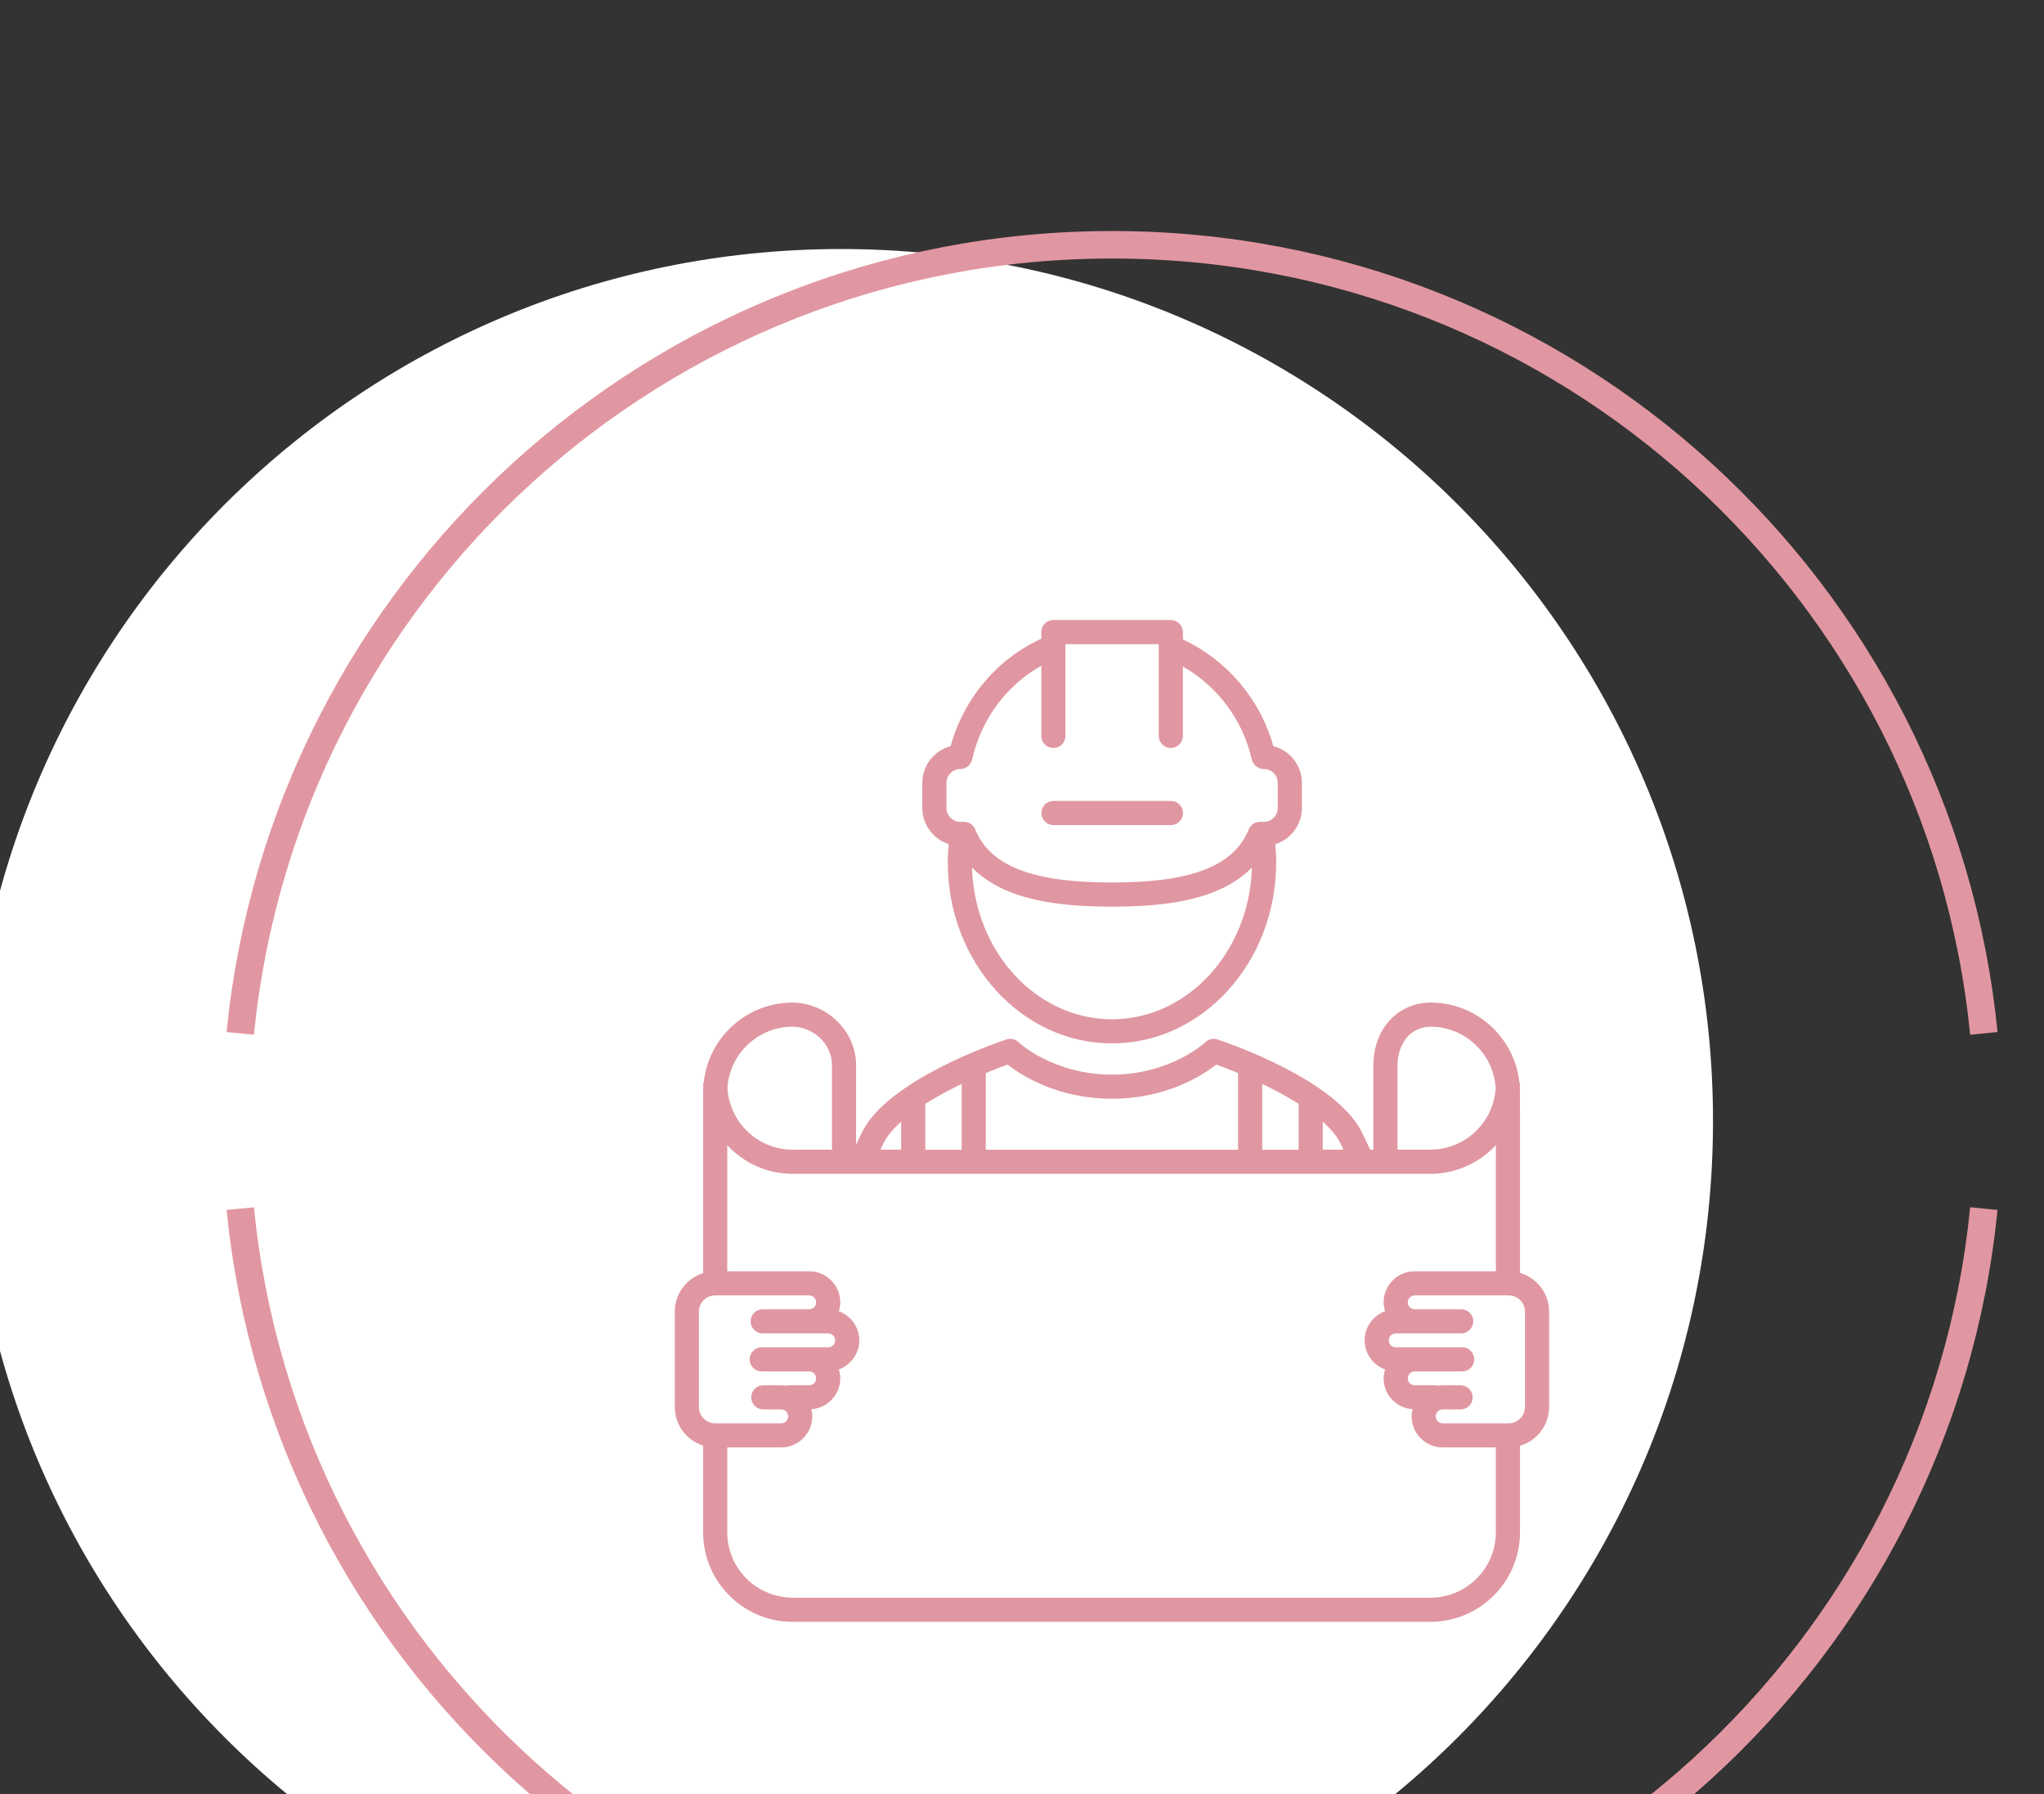 <svg width="19.512mm" height="17.124mm" version="1.1" viewBox="0 0 19.512 17.124" xmlns="http://www.w3.org/2000/svg"><rect x="0" y="0" width="19.512" height="17.124" fill="#333333" stroke="none"/><g transform="translate(-94.742 -141.63)"><g transform="matrix(.035 0 0 -.035 57.748 421.83)"><path d="m1286.4 7937.8c131.32 0 237.78-106.46 237.78-237.78s-106.46-237.78-237.78-237.78-237.79 106.46-237.79 237.78 106.47 237.78 237.79 237.78" fill="#fff" fill-rule="evenodd"/><g fill="#e097a1"><path d="m1472.9 7622c0-2.44-1.99-4.44-4.44-4.44h-18.01c-1.04 0-1.89 0.85-1.89 1.9 0 1.04 0.85 1.89 1.89 1.89h4.89c1.82 0 3.29 1.47 3.29 3.29s-1.47 3.29-3.29 3.29h-4.89c-0.4 0-0.79-0.06-1.18-0.12-0.27 0.07-0.55 0.12-0.84 0.12h-5.61c-1.05 0-1.89 0.85-1.89 1.89 0 1.05 0.84 1.89 1.89 1.89h12.95c1.82 0 3.29 1.48 3.29 3.29 0 1.82-1.47 3.29-3.29 3.29h-18.14c-1.04 0-1.89 0.85-1.89 1.9 0 1.04 0.85 1.89 1.89 1.89h17.87c1.82 0 3.29 1.47 3.29 3.29s-1.47 3.29-3.29 3.29h-12.68c-1.05 0-1.89 0.85-1.89 1.89s0.84 1.89 1.89 1.89h25.64c2.45 0 4.44-1.99 4.44-4.44zm-13.4-46.98c-3.43-3.32-7.97-5.11-12.78-5.02h-173.22c-4.76-0.03-9.29 1.7-12.73 5.02-3.43 3.31-5.36 7.76-5.45 12.53v23.43h14.72c4.67 0 8.47 3.8 8.47 8.48 0 0.67-0.1 1.32-0.25 1.95 4.4 0.3 7.89 3.94 7.89 8.41 0 0.85-0.17 1.66-0.4 2.43 3.24 1.19 5.58 4.28 5.58 7.94 0 3.65-2.34 6.74-5.58 7.93 0.23 0.77 0.4 1.58 0.4 2.43 0 4.67-3.81 8.47-8.48 8.47h-22.35v34.38c4.47-4.8 10.81-7.81 17.82-7.81h0.42 161.26 0.02 0.03 11.79 0.43c7.03 0 13.39 3.01 17.86 7.82v-34.39h-22.13c-4.68 0-8.48-3.8-8.48-8.47 0-0.85 0.17-1.66 0.4-2.43-3.24-1.19-5.58-4.28-5.58-7.93 0-3.66 2.34-6.75 5.59-7.94-0.24-0.77-0.41-1.58-0.41-2.43 0-4.47 3.5-8.11 7.89-8.41-0.15-0.63-0.25-1.28-0.25-1.95 0-4.68 3.8-8.48 8.47-8.48h14.5v-23.43c-0.08-4.77-2.02-9.22-5.45-12.53zm-211.91 72.98c0 2.45 1.99 4.44 4.44 4.44h25.64c1.05 0 1.9-0.85 1.9-1.89s-0.85-1.89-1.9-1.89h-12.68c-1.82 0-3.29-1.47-3.29-3.29s1.47-3.29 3.29-3.29h17.87c1.04 0 1.89-0.85 1.89-1.89 0-1.05-0.85-1.9-1.89-1.9h-18.15c-1.81 0-3.28-1.47-3.28-3.29 0-1.81 1.47-3.29 3.28-3.29h12.96c1.05 0 1.9-0.84 1.9-1.89 0-1.04-0.85-1.89-1.9-1.89h-5.61c-0.29 0-0.56-0.05-0.83-0.12-0.4 0.06-0.79 0.12-1.19 0.12h-4.89c-1.82 0-3.29-1.47-3.29-3.29s1.47-3.29 3.29-3.29h4.89c1.04 0 1.89-0.85 1.89-1.89 0-1.05-0.85-1.9-1.89-1.9h-18.01c-2.45 0-4.44 2-4.44 4.44zm12.75 72.26c3.32 3.44 7.78 5.38 12.53 5.46h0.12c5.85 0 10.83-4.71 10.89-10.3v-23.24h-10.38c-0.11-0.01-0.21-0.01-0.31-0.01-9.48 0-17.29 7.45-17.82 16.86 0.27 4.22 2 8.16 4.97 11.23zm42.41-20.45v-7.63h-5.66l0.84 1.72c0.96 2.01 2.67 4 4.82 5.91zm6.59-7.64v12.51c3.14 1.99 6.57 3.82 9.92 5.44v-17.95zm22.45 23.22c3.67-2.89 13.55-9.32 28.46-9.32s24.77 6.43 28.45 9.32c1.69-0.6 3.73-1.39 5.95-2.31v-20.91h-68.81v20.9c2.23 0.93 4.26 1.72 5.95 2.32zm69.44-23.22v17.95c3.35-1.61 6.78-3.44 9.93-5.44v-12.51zm21.34 1.73 0.82-1.72h-5.65v7.64c2.15-1.92 3.87-3.9 4.83-5.92zm15.56 21.48c0.06 4.99 2.95 10.34 9.14 10.34h0.12c4.77-0.08 9.23-2.02 12.54-5.46 2.97-3.06 4.7-7 4.98-11.24-0.55-9.51-8.53-17-18.19-16.84h-8.59zm33.41-56.8-0.01 48.85c0.01 0.5-0.02 1-0.05 1.5 0.02 0.23 0.05 0.46 0.05 0.7 0.01 0.4-0.07 0.78-0.19 1.15-0.63 5.27-2.92 10.17-6.67 14.06-4.54 4.7-10.64 7.35-17.19 7.46h-0.19c-9.02 0-15.63-7.06-15.74-16.88v-23.24h-0.86c-0.44 0.91-0.86 1.8-1.27 2.64l-0.91 1.91c-6.81 14.28-36.14 24.4-39.46 25.51-1.16 0.38-2.44 0.09-3.32-0.75-0.1-0.09-9.45-8.84-25.48-8.84-16.04 0-25.39 8.75-25.48 8.83-0.88 0.86-2.16 1.15-3.33 0.76-3.32-1.11-32.64-11.23-39.46-25.5l-0.93-1.96c-0.19-0.39-0.39-0.81-0.59-1.22v21.89c-0.1 9.24-8.21 16.95-17.68 16.85-6.53-0.11-12.63-2.76-17.17-7.46-3.77-3.9-6.06-8.83-6.68-14.09-0.12-0.36-0.2-0.73-0.19-1.12 0.01-0.23 0.04-0.45 0.05-0.68-0.02-0.49-0.06-0.97-0.05-1.47v-48.96c-4.47-1.4-7.73-5.59-7.73-10.52v-26c0-4.93 3.26-9.11 7.73-10.51v-23.98-0.03-0.02c0.11-6.53 2.76-12.64 7.46-17.17 4.6-4.44 10.61-6.88 16.94-6.88 0.13 0 0.28 0.01 0.42 0.01l87.01-0.01 86.09 0.01c6.51-0.09 12.72 2.33 17.42 6.87 4.69 4.53 7.34 10.64 7.45 17.17v0.02c0 0.02 0.01 0.02 0.01 0.03v23.92c4.58 1.33 7.94 5.57 7.94 10.57v26c0 5.01-3.36 9.24-7.94 10.58"/><path d="m1315.1 7792.2c0 2.09 1.7 3.79 3.79 3.79 1.54 0 2.87 1.07 3.21 2.57 2.48 11.02 9.4 20.29 18.88 25.6v-19.15c0-1.81 1.47-3.28 3.29-3.28s3.29 1.47 3.29 3.28v25.03h25.45v-25.03c0-1.81 1.48-3.28 3.3-3.28 1.81 0 3.29 1.47 3.29 3.28v18.92c9.49-5.4 16.38-14.61 18.8-25.37 0.34-1.5 1.75-2.57 3.28-2.57 2.1 0 3.79-1.7 3.79-3.79v-6.82c0-2.09-1.69-3.79-3.79-3.79h-1.06c-1.34 0-2.55-0.81-3.05-2.04-4.1-10.03-15.61-14.51-37.31-14.51-21.71 0-33.22 4.48-37.32 14.51-0.5 1.23-1.71 2.04-3.05 2.04h-1c-2.09 0-3.79 1.7-3.79 3.79zm45.16-64.46c-20.65 0-37.52 18.44-38.18 41.38 9.07-9.24 24.69-10.66 38.18-10.66 13.48 0 29.11 1.42 38.16 10.66-0.66-22.94-17.52-41.38-38.16-41.38zm-44.54 47.77c-0.15-1.65-0.25-3.32-0.25-4.99 0-27.22 20.09-49.36 44.79-49.36 24.69 0 44.78 22.14 44.78 49.36 0 1.66-0.1 3.32-0.25 4.97 4.2 1.32 7.27 5.26 7.27 9.89v6.82c0 4.81-3.3 8.87-7.8 10.04-3.57 12.78-12.61 23.44-24.66 29.09v2c0 1.82-1.48 3.29-3.29 3.29h-32.04c-1.82 0-3.29-1.47-3.29-3.29v-1.81c-12.06-5.51-21.12-16.23-24.74-29.29-4.44-1.18-7.72-5.23-7.72-10.03v-6.82c0-4.61 3.03-8.52 7.2-9.87"/><path d="m1344.3 7780.7h32.04c1.81 0 3.29 1.48 3.29 3.29 0 1.82-1.48 3.29-3.29 3.29h-32.04c-1.82 0-3.29-1.47-3.29-3.29 0-1.81 1.47-3.29 3.29-3.29"/></g><path d="m1122.5 7723.9c11.99 120.75 113.87 215.06 237.78 215.06s225.78-94.31 237.77-215.06m0-47.79c-11.99-120.76-113.86-215.07-237.77-215.07s-225.79 94.31-237.78 215.07" fill="none" stroke="#e197a1" stroke-miterlimit="22.926" stroke-width="7.497"/></g></g></svg>
